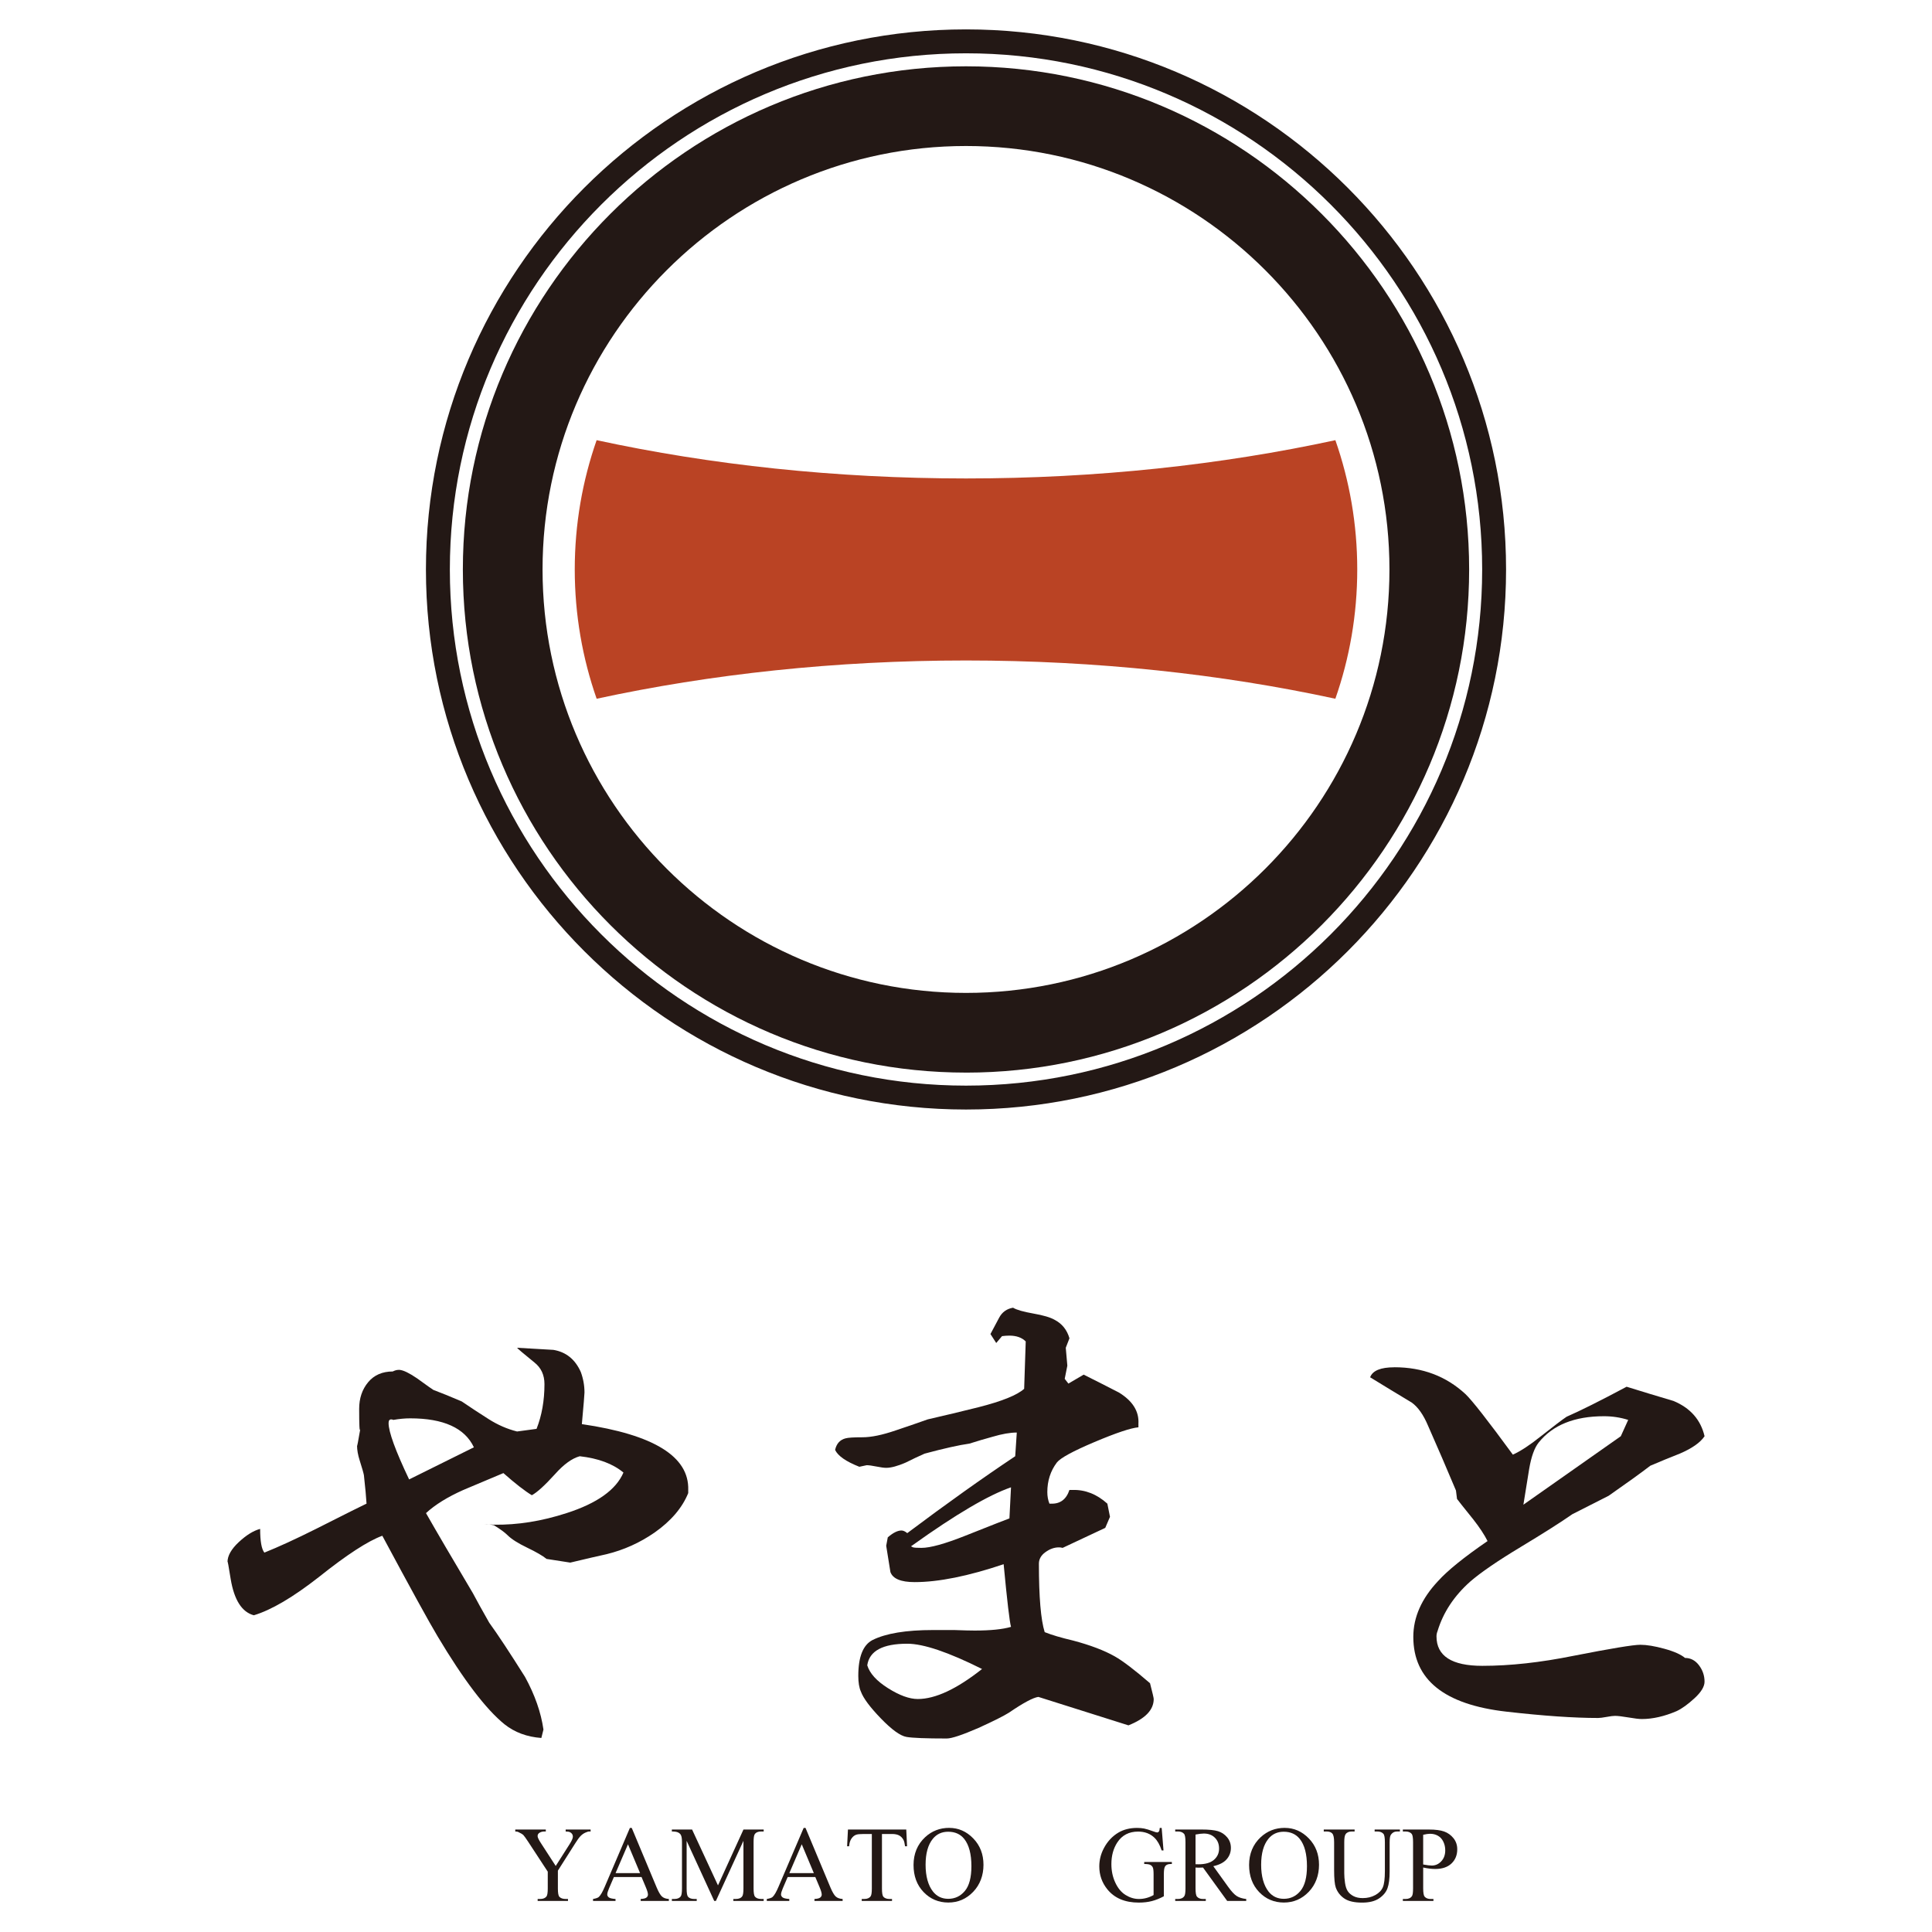 <?xml version="1.0" encoding="UTF-8"?>
<svg xmlns="http://www.w3.org/2000/svg" version="1.1" viewBox="0 0 1080 1080">
  <defs>
    <style>
      .cls-1 {
        fill: #231815;
      }

      .cls-2 {
        mix-blend-mode: exclusion;
      }

      .cls-3 {
        fill: none;
      }

      .cls-4 {
        isolation: isolate;
      }

      .cls-5 {
        fill: #ba4324;
      }
    </style>
  </defs>
  <!-- Generator: Adobe Illustrator 28.7.7, SVG Export Plug-In . SVG Version: 1.2.0 Build 194)  -->
  <g class="cls-4">
    <g id="_レイヤー_1" data-name="レイヤー_1">
      <g>
        <g>
          <path class="cls-1" d="M540,599.59c-155.09,0-281.26-126.17-281.26-281.26S384.91,37.07,540,37.07s281.26,126.17,281.26,281.27-126.17,281.26-281.26,281.26M540,81.62c-130.52,0-236.71,106.19-236.71,236.71s106.19,236.71,236.71,236.71,236.71-106.18,236.71-236.71-106.19-236.71-236.71-236.71"/>
          <path class="cls-1" d="M540,620.23c-166.47,0-301.9-135.43-301.9-301.89S373.53,16.43,540,16.43s301.9,135.43,301.9,301.91-135.43,301.89-301.9,301.89M540,29.8c-159.09,0-288.53,129.44-288.53,288.54s129.44,288.53,288.53,288.53,288.54-129.44,288.54-288.53S699.1,29.8,540,29.8"/>
          <g class="cls-2">
            <path class="cls-5" d="M746.48,246.06c-63.72,13.78-133.42,21.4-206.48,21.4s-142.76-7.62-206.48-21.4c-7.91,22.63-12.23,46.94-12.23,72.27s4.32,49.64,12.24,72.27c63.72-13.78,133.41-21.39,206.47-21.39s142.76,7.61,206.47,21.39c7.92-22.63,12.24-46.94,12.24-72.27s-4.32-49.64-12.23-72.27"/>
            <rect class="cls-3" x="321.29" y="246.06" width="437.43" height="144.54"/>
          </g>
        </g>
        <g>
          <path class="cls-1" d="M316.24,1022.71h13.92v1.09h-.77c-.51,0-1.26.23-2.24.68s-1.87,1.1-2.68,1.94c-.8.84-1.8,2.22-2.98,4.12l-9.63,15.16v10.01c0,2.45.27,3.98.82,4.59.75.82,1.92,1.24,3.53,1.24h1.3v1.09h-16.96v-1.09h1.41c1.69,0,2.88-.51,3.59-1.53.43-.62.65-2.06.65-4.29v-9.45l-10.95-16.72c-1.3-1.96-2.17-3.19-2.63-3.68-.46-.49-1.42-1.08-2.87-1.76-.39-.2-.96-.3-1.71-.3v-1.09h17.07v1.09h-.88c-.92,0-1.77.22-2.54.65-.78.44-1.17,1.08-1.17,1.94,0,.71.6,1.98,1.8,3.83l8.33,12.86,7.83-12.3c1.17-1.85,1.76-3.22,1.76-4.12,0-.55-.14-1.04-.43-1.47-.28-.43-.69-.77-1.22-1.02-.53-.24-1.32-.37-2.38-.37v-1.09Z"/>
          <path class="cls-1" d="M358.63,1049.27h-15.46l-2.71,6.3c-.66,1.55-1,2.71-1,3.47,0,.61.29,1.14.87,1.61.58.46,1.83.76,3.75.9v1.09h-12.57v-1.09c1.67-.3,2.75-.68,3.24-1.15,1-.94,2.11-2.85,3.33-5.74l14.04-32.85h1.03l13.89,33.2c1.12,2.67,2.14,4.4,3.05,5.19.91.8,2.18,1.24,3.81,1.34v1.09h-15.75v-1.09c1.59-.08,2.67-.35,3.22-.8.56-.45.84-1,.84-1.65,0-.86-.39-2.23-1.18-4.09l-2.41-5.74ZM357.81,1047.09l-6.77-16.13-6.94,16.13h13.72Z"/>
          <path class="cls-1" d="M399.25,1062.63l-15.42-33.59v26.67c0,2.45.26,3.98.79,4.59.73.82,1.87,1.24,3.44,1.24h1.42v1.09h-13.9v-1.09h1.41c1.69,0,2.89-.51,3.59-1.53.43-.63.65-2.06.65-4.3v-26.08c0-1.76-.2-3.04-.59-3.82-.27-.57-.78-1.04-1.52-1.43-.73-.38-1.92-.58-3.55-.58v-1.09h11.31l14.48,31.23,14.25-31.23h11.3v1.09h-1.38c-1.71,0-2.91.51-3.62,1.53-.43.63-.65,2.06-.65,4.29v26.08c0,2.45.27,3.98.82,4.59.72.82,1.87,1.24,3.44,1.24h1.38v1.09h-16.96v-1.09h1.41c1.71,0,2.91-.51,3.59-1.53.43-.63.65-2.06.65-4.3v-26.67l-15.39,33.59h-.97Z"/>
          <path class="cls-1" d="M455.77,1049.27h-15.46l-2.71,6.3c-.66,1.55-1,2.71-1,3.47,0,.61.29,1.14.87,1.61.58.46,1.83.76,3.75.9v1.09h-12.57v-1.09c1.67-.3,2.75-.68,3.24-1.15,1-.94,2.11-2.85,3.33-5.74l14.04-32.85h1.03l13.89,33.2c1.12,2.67,2.14,4.4,3.05,5.19.91.8,2.18,1.24,3.81,1.34v1.09h-15.75v-1.09c1.59-.08,2.67-.35,3.22-.8.56-.45.84-1,.84-1.65,0-.86-.39-2.23-1.18-4.09l-2.41-5.74ZM454.95,1047.09l-6.77-16.13-6.94,16.13h13.72Z"/>
          <path class="cls-1" d="M506.61,1022.71l.44,9.36h-1.11c-.22-1.65-.51-2.83-.88-3.53-.61-1.14-1.42-1.98-2.43-2.52-1.01-.54-2.34-.81-3.99-.81h-5.62v30.5c0,2.45.26,3.98.79,4.59.75.82,1.89,1.24,3.44,1.24h1.39v1.09h-16.93v-1.09h1.41c1.69,0,2.89-.51,3.59-1.53.43-.62.65-2.06.65-4.29v-30.5h-4.8c-1.86,0-3.19.13-3.98.41-1.02.37-1.89,1.09-2.62,2.15-.73,1.06-1.16,2.49-1.3,4.3h-1.12l.47-9.36h32.59Z"/>
          <path class="cls-1" d="M530.6,1021.8c5.18,0,9.67,1.97,13.47,5.9,3.8,3.93,5.7,8.84,5.7,14.73s-1.91,11.1-5.74,15.1c-3.83,4-8.46,6-13.9,6s-10.11-1.95-13.85-5.86c-3.74-3.9-5.61-8.95-5.61-15.16s2.16-11.51,6.48-15.51c3.75-3.47,8.23-5.21,13.45-5.21M530.04,1023.95c-3.57,0-6.44,1.32-8.59,3.97-2.69,3.3-4.04,8.13-4.04,14.49s1.39,11.53,4.18,15.04c2.14,2.67,4.97,4,8.48,4,3.75,0,6.84-1.46,9.29-4.39,2.44-2.92,3.66-7.54,3.66-13.83,0-6.83-1.35-11.92-4.03-15.28-2.16-2.67-5.14-4-8.95-4"/>
          <path class="cls-1" d="M649.38,1021.8l1.03,12.6h-1.03c-1.04-3.14-2.38-5.5-4.03-7.09-2.38-2.3-5.43-3.44-9.15-3.44-5.08,0-8.95,2.01-11.6,6.03-2.22,3.4-3.33,7.44-3.33,12.13,0,3.81.74,7.28,2.21,10.42,1.47,3.14,3.4,5.44,5.79,6.9,2.38,1.46,4.83,2.19,7.35,2.19,1.47,0,2.89-.18,4.27-.56,1.37-.37,2.7-.92,3.97-1.64v-11.54c0-2-.15-3.31-.46-3.93-.3-.62-.77-1.09-1.41-1.41-.64-.32-1.76-.48-3.37-.48v-1.12h15.45v1.12h-.73c-1.53,0-2.58.51-3.15,1.53-.4.73-.59,2.16-.59,4.3v12.22c-2.26,1.22-4.48,2.11-6.69,2.68-2.2.57-4.64.85-7.33.85-7.71,0-13.57-2.47-17.57-7.42-3-3.71-4.5-7.99-4.5-12.83,0-3.51.84-6.88,2.53-10.1,2.01-3.83,4.75-6.77,8.24-8.83,2.92-1.7,6.38-2.56,10.36-2.56,1.45,0,2.77.12,3.96.35,1.19.24,2.87.76,5.05,1.56,1.1.41,1.83.62,2.21.62s.69-.17.96-.51c.27-.35.43-1.02.49-2.02h1.09Z"/>
          <path class="cls-1" d="M696.66,1062.63h-10.66l-13.51-18.66c-1,.04-1.81.06-2.45.06-.26,0-.53,0-.82-.02-.29-.01-.6-.02-.91-.04v11.6c0,2.51.27,4.07.82,4.68.75.86,1.86,1.3,3.36,1.3h1.56v1.09h-17.1v-1.09h1.5c1.69,0,2.9-.55,3.62-1.65.41-.6.62-2.05.62-4.33v-25.79c0-2.51-.27-4.07-.82-4.68-.77-.86-1.9-1.3-3.42-1.3h-1.5v-1.09h14.54c4.24,0,7.36.31,9.37.93,2.01.62,3.72,1.75,5.12,3.42,1.4,1.66,2.1,3.64,2.1,5.93,0,2.45-.8,4.58-2.4,6.39-1.6,1.81-4.08,3.08-7.43,3.83l8.24,11.45c1.88,2.63,3.5,4.38,4.86,5.24,1.35.86,3.12,1.41,5.3,1.65v1.09ZM668.31,1042.11c.37,0,.69,0,.97.02.27,0,.5.02.68.02,3.81,0,6.68-.82,8.61-2.47,1.93-1.65,2.9-3.75,2.9-6.3s-.78-4.52-2.34-6.08c-1.56-1.56-3.63-2.34-6.2-2.34-1.14,0-2.68.19-4.62.56v16.6Z"/>
          <path class="cls-1" d="M718.18,1021.8c5.18,0,9.67,1.97,13.47,5.9,3.8,3.93,5.69,8.84,5.69,14.73s-1.91,11.1-5.73,15.1c-3.83,4-8.46,6-13.9,6s-10.11-1.95-13.85-5.86c-3.73-3.9-5.61-8.95-5.61-15.16s2.16-11.51,6.48-15.51c3.75-3.47,8.23-5.21,13.45-5.21M717.62,1023.95c-3.57,0-6.44,1.32-8.59,3.97-2.69,3.3-4.04,8.13-4.04,14.49s1.4,11.53,4.18,15.04c2.14,2.67,4.97,4,8.48,4,3.75,0,6.84-1.46,9.28-4.39,2.45-2.92,3.67-7.54,3.67-13.83,0-6.83-1.34-11.92-4.04-15.28-2.16-2.67-5.14-4-8.95-4"/>
          <path class="cls-1" d="M768.43,1023.8v-1.09h14.13v1.09h-1.5c-1.57,0-2.78.66-3.62,1.97-.41.61-.62,2.03-.62,4.24v16.19c0,4-.4,7.11-1.2,9.32-.79,2.21-2.36,4.1-4.68,5.68-2.33,1.58-5.49,2.37-9.49,2.37-4.36,0-7.67-.75-9.92-2.27-2.26-1.51-3.86-3.54-4.8-6.09-.63-1.75-.95-5.02-.95-9.83v-15.6c0-2.45-.34-4.06-1.01-4.83-.68-.76-1.77-1.15-3.28-1.15h-1.5v-1.09h17.25v1.09h-1.53c-1.65,0-2.83.52-3.53,1.56-.49.71-.73,2.18-.73,4.42v17.4c0,1.55.14,3.33.42,5.33.29,2,.8,3.56,1.55,4.68.74,1.12,1.82,2.04,3.22,2.77,1.41.73,3.12,1.09,5.17,1.09,2.61,0,4.94-.57,7-1.71,2.06-1.14,3.47-2.59,4.22-4.37.75-1.77,1.13-4.78,1.13-9.02v-16.16c0-2.49-.27-4.05-.82-4.68-.77-.86-1.9-1.3-3.42-1.3h-1.5Z"/>
          <path class="cls-1" d="M795.57,1043.94v11.63c0,2.51.27,4.07.82,4.68.74.86,1.87,1.3,3.38,1.3h1.53v1.09h-17.1v-1.09h1.5c1.69,0,2.9-.55,3.62-1.65.4-.61.59-2.05.59-4.33v-25.78c0-2.51-.26-4.07-.79-4.68-.77-.86-1.9-1.3-3.42-1.3h-1.5v-1.09h14.63c3.57,0,6.39.37,8.45,1.1,2.06.74,3.8,1.98,5.21,3.73,1.41,1.75,2.12,3.82,2.12,6.21,0,3.26-1.08,5.91-3.23,7.95-2.15,2.04-5.18,3.06-9.11,3.06-.97,0-2-.07-3.12-.2s-2.32-.34-3.59-.62M795.57,1042.26c1.04.2,1.96.34,2.76.44.8.1,1.5.15,2.06.15,2.04,0,3.8-.79,5.28-2.37,1.48-1.58,2.23-3.62,2.23-6.14,0-1.73-.35-3.33-1.06-4.81-.71-1.48-1.71-2.59-3.01-3.33-1.3-.74-2.76-1.11-4.41-1.11-1,0-2.29.19-3.86.56v16.6Z"/>
          <path class="cls-1" d="M219.57,766.65c1.18-.59,2.25-.88,3.24-.88h.59c2.16.2,5.39,1.77,9.71,4.71,5.69,4.12,8.73,6.28,9.13,6.48,4.71,1.77,10.01,3.93,15.9,6.47,4.9,3.34,9.9,6.63,15.01,9.86,5.1,3.24,10.4,5.55,15.9,6.92l10.89-1.47c2.94-7.46,4.42-15.79,4.42-25.02,0-5.1-1.87-9.13-5.59-12.07-6.29-5.1-9.52-7.85-9.72-8.24,6.67.4,13.44.79,20.31,1.18,7.07,1.18,12.17,5.3,15.31,12.36,1.37,3.73,2.06,7.56,2.06,11.48,0,.98-.49,6.87-1.47,17.66,40.23,5.88,60.05,18.15,59.46,36.8v1.76c-3.34,8.24-9.62,15.6-18.84,22.08-8.24,5.7-17.18,9.72-26.79,12.07-4.52.99-11.29,2.55-20.31,4.71l-13.25-2.06c-2.16-1.76-5.79-3.87-10.89-6.32-5.1-2.45-8.73-4.76-10.89-6.92-1.57-1.57-4.12-3.43-7.65-5.59-1.77-.39-3.53-.59-5.3-.59l5.3.29c13.14.2,26.69-1.96,40.62-6.48,17.07-5.49,27.67-13.05,31.79-22.67-5.88-4.9-14.03-7.95-24.43-9.12-4.32,1.18-8.93,4.51-13.83,10.01-5.7,6.29-10.01,10.21-12.95,11.78-3.93-2.36-9.23-6.48-15.9-12.37-7.46,3.14-14.91,6.29-22.37,9.42-8.83,3.93-15.8,8.24-20.9,12.95,5.69,10.01,14.42,24.92,26.2,44.74,1.96,3.73,5.01,9.23,9.13,16.49,4.71,6.48,11.38,16.59,20.02,30.32,5.49,10.01,8.93,19.82,10.31,29.44l-1.18,4.71c-8.05-.59-14.91-3.14-20.6-7.66-10.41-8.44-22.86-24.82-37.39-49.16-4.71-7.85-15.01-26.59-30.91-56.22-8.05,2.94-19.83,10.6-35.32,22.96-14.53,11.38-26.69,18.55-36.5,21.49-6.67-1.77-10.99-8.53-12.95-20.31-1.18-7.46-1.77-10.6-1.77-9.42,0-3.53,2.11-7.26,6.33-11.19,4.22-3.92,8.19-6.38,11.92-7.36,0,6.87.78,11.29,2.36,13.25,7.84-3.14,17.46-7.55,28.85-13.25,17.07-8.63,26.5-13.34,28.26-14.13-.2-3.53-.69-8.83-1.47-15.9-.2-1.18-.99-3.92-2.36-8.24-.99-3.13-1.47-5.88-1.47-8.24,0,.79.59-2.25,1.77-9.12-.4,1.57-.59-2.26-.59-11.48,0-5.89,1.66-10.84,5-14.87,3.34-4.02,7.95-6.03,13.84-6.03M219.87,793.74c-.4-.19-.79-.29-1.18-.29-.99,0-1.47.69-1.47,2.06,0,4.91,3.83,15.41,11.48,31.5l36.21-17.96c-5.11-10.79-16.98-16.19-35.62-16.19-2.94,0-6.08.29-9.42.88"/>
          <path class="cls-1" d="M566.34,731.04c1.96,1.18,5.74,2.26,11.33,3.24,5.59.98,9.57,2.16,11.92,3.53,4.12,2.16,6.87,5.59,8.24,10.3l-2.06,5.3.88,10.01-1.47,7.36,2.06,2.65,8.54-5c6.67,3.34,13.25,6.67,19.72,10.01,7.66,4.71,11.28,10.5,10.89,17.37v2.06c-4.32.4-12.51,3.14-24.58,8.24-12.07,5.11-19.09,8.93-21.05,11.48-3.53,4.71-5.3,10.2-5.3,16.48,0,2.36.39,4.52,1.18,6.48h.88c5.1.2,8.54-2.36,10.3-7.66h1.77c7.07-.19,13.54,2.36,19.43,7.66l1.47,7.36-2.65,6.18-23.84,11.19c-.59-.19-1.28-.29-2.06-.29-2.56,0-5.06.88-7.51,2.65-2.46,1.76-3.68,3.93-3.68,6.48,0,18.64,1.08,31.4,3.24,38.26,3.92,1.57,9.22,3.14,15.9,4.71,9.61,2.55,17.37,5.5,23.26,8.83,4.51,2.55,11.09,7.56,19.72,15.01,1.37,5.3,2.06,8.24,2.06,8.83,0,6.08-4.71,10.98-14.13,14.72l-50.34-15.9c-2.94.39-8.44,3.34-16.48,8.83-3.14,1.96-8.83,4.81-17.07,8.54-9.03,3.92-14.91,5.88-17.66,5.88-11.58,0-19.09-.29-22.52-.88-3.44-.59-8.2-4.02-14.28-10.3-6.08-6.29-9.82-11.29-11.19-15.01-.98-2.16-1.47-5.1-1.47-8.83,0-10.6,2.65-17.27,7.95-20.02,7.46-3.73,18.74-5.59,33.85-5.59h11.78c5.3.2,9.13.29,11.48.29,8.83,0,15.6-.68,20.31-2.06-.79-2.75-2.16-14.43-4.12-35.03-19.82,6.67-36.4,10.01-49.75,10.01-7.65,0-12.17-1.86-13.54-5.59-.79-4.9-1.57-9.81-2.36-14.72l.88-4.71c2.94-2.55,5.49-3.83,7.65-3.83.98,0,2.06.49,3.24,1.47,21.98-16.48,42.1-30.81,60.35-42.98l.88-13.25c-3.73,0-8.24.79-13.54,2.36-4.32,1.18-8.64,2.46-12.95,3.83-5.69.79-14.03,2.65-25.02,5.59-3.53,1.57-7.07,3.23-10.6,5.01-4.51,1.96-8.15,2.94-10.89,2.94-1.18,0-3-.24-5.45-.73-2.46-.49-4.27-.74-5.45-.74l-4.12.88c-7.46-2.94-11.97-6.08-13.54-9.42.78-3.53,2.74-5.69,5.88-6.48,1.37-.39,4.51-.59,9.42-.59s11.09-1.27,18.55-3.83c5.88-1.96,11.87-4.02,17.96-6.18,9.42-2.16,18.84-4.42,28.26-6.77,13.15-3.34,21.68-6.77,25.61-10.31l.88-26.49c-2.16-2.16-5.21-3.24-9.13-3.24-1.37,0-2.75.1-4.12.29l-3.24,3.83-3.23-5.01c1.57-2.94,3.19-5.98,4.86-9.13,1.66-3.13,4.27-5,7.8-5.59M484.8,930.91c1.37,4.52,5.25,8.79,11.63,12.81,6.38,4.02,11.92,6.04,16.63,6.04,9.81,0,21.78-5.59,35.91-16.78-18.84-9.42-32.78-14.13-41.8-14.13-13.74,0-21.19,4.02-22.37,12.07M510.12,863.8l-.88.59,1.18.59c.78.2,2.36.29,4.71.29,4.9,0,13.05-2.25,24.43-6.77,15.3-6.08,23.55-9.32,24.72-9.71l.88-17.37c-12.56,4.32-30.91,15.12-55.05,32.38"/>
          <path class="cls-1" d="M779.47,764.3c15.7,0,28.94,5.01,39.74,15.01,3.72,3.53,12.55,14.82,26.49,33.85,4.32-1.96,9.42-5.3,15.31-10.01,7.46-5.89,12.37-9.61,14.72-11.18,7.66-3.34,18.84-8.93,33.56-16.78,8.83,2.75,17.56,5.4,26.2,7.95,9.42,3.93,15.21,10.5,17.37,19.72-2.36,3.53-6.97,6.77-13.84,9.72-5.5,2.16-10.99,4.41-16.49,6.77-5.1,3.93-12.85,9.52-23.26,16.78-4.71,2.36-11.48,5.79-20.31,10.31-6.47,4.51-16.14,10.65-28.99,18.4-12.86,7.76-22.23,14.18-28.12,19.28-9.03,8.05-15.11,17.27-18.25,27.67-.4.99-.59,1.97-.59,2.94,0,10.99,8.54,16.48,25.61,16.48,15.51,0,32.48-1.86,50.93-5.59,21-4.12,33.46-6.18,37.39-6.18,3.53,0,8,.73,13.4,2.21,5.39,1.47,9.27,3.19,11.62,5.15,3.13,0,5.74,1.38,7.8,4.12,2.06,2.75,3.09,5.79,3.09,9.13,0,2.75-1.87,5.84-5.6,9.27-3.73,3.43-7.06,5.83-10.01,7.21-6.87,2.94-13.35,4.42-19.43,4.42-1.57,0-4.07-.29-7.51-.89-3.44-.58-5.94-.88-7.51-.88-.98,0-2.56.19-4.71.59-2.16.39-3.74.59-4.71.59-13.54,0-30.61-1.18-51.22-3.53-34.74-3.93-52.1-17.86-52.1-41.8,0-10.99,4.61-21.39,13.83-31.2,5.3-5.89,14.52-13.34,27.67-22.37-1.76-3.53-4.42-7.55-7.95-12.07-5.69-7.07-8.73-10.89-9.12-11.48-.2-1.37-.4-2.94-.59-4.71-5.1-12.17-10.31-24.24-15.6-36.21-2.56-6.08-5.59-10.4-9.12-12.95-7.85-4.71-15.6-9.42-23.26-14.13,1.37-3.73,5.88-5.59,13.54-5.59M851.59,841.13l54.45-38.27,4.13-9.12c-4.32-1.37-8.83-2.06-13.54-2.06-16.49,0-28.66,4.91-36.51,14.72-2.36,2.94-4.12,7.85-5.3,14.72l-3.23,20.02Z"/>
        </g>
      </g>
    </g>
  </g>
</svg>